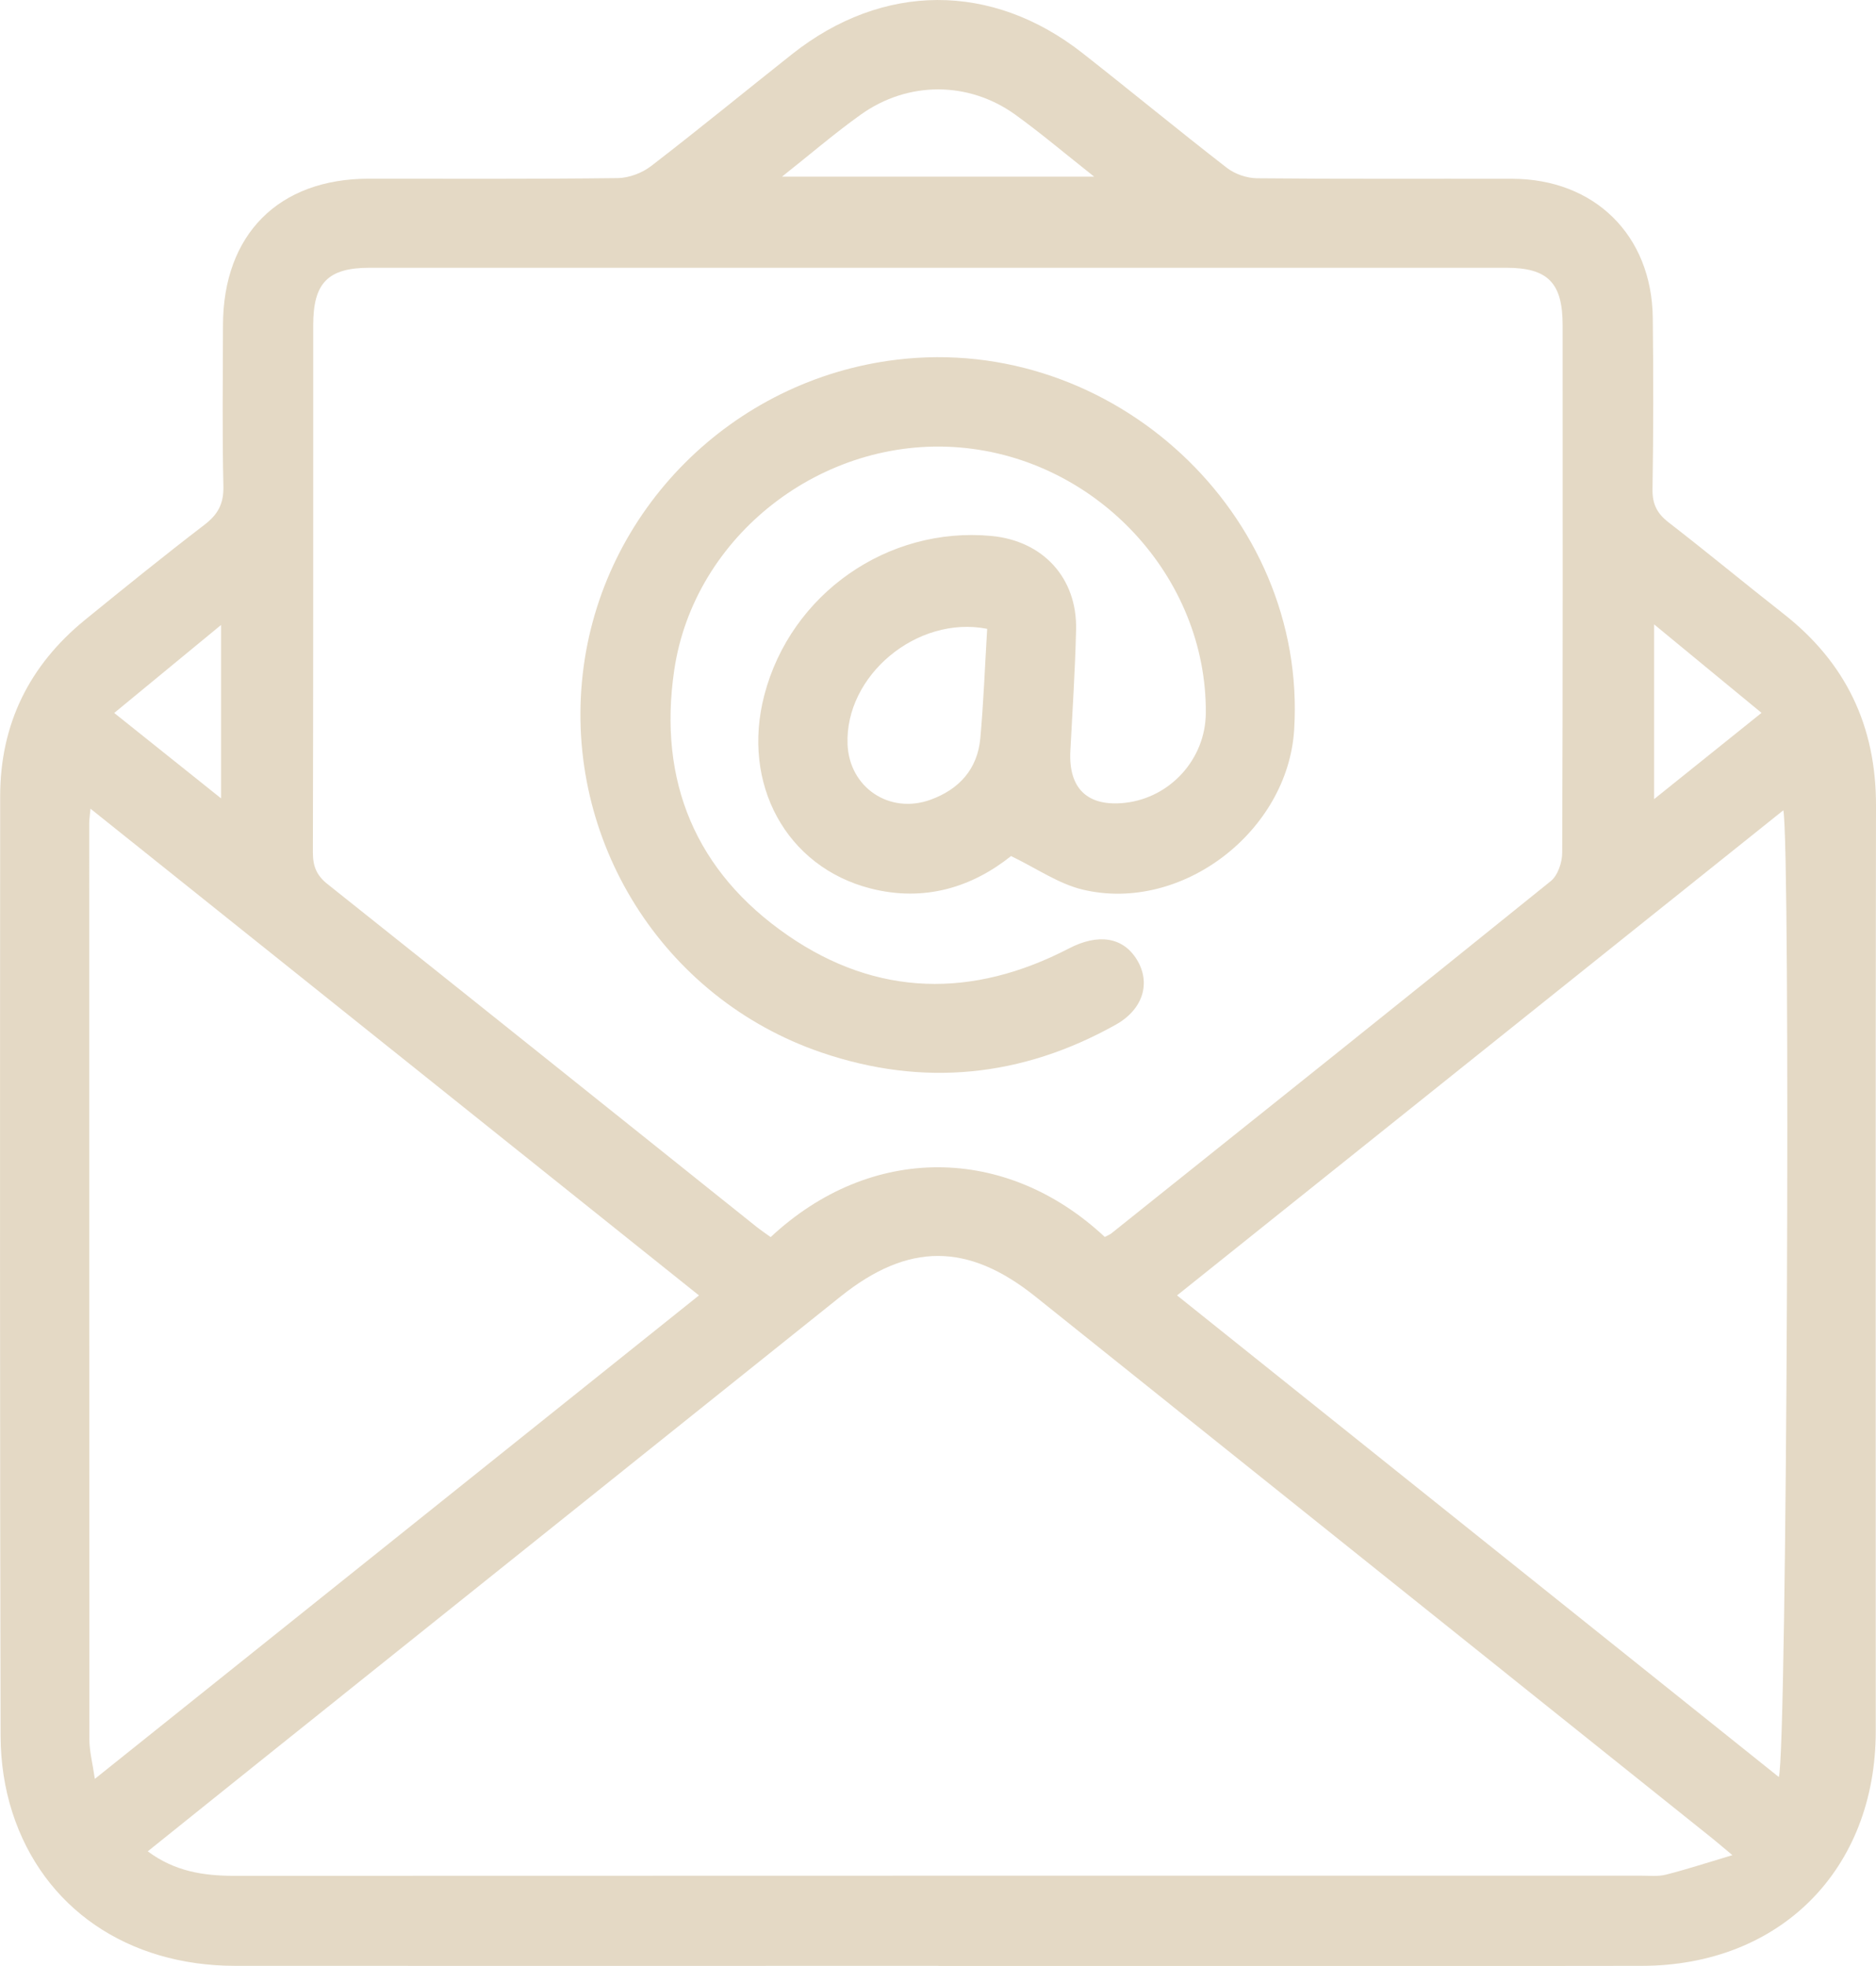 <?xml version="1.0" encoding="UTF-8"?>
<svg id="Layer_2" data-name="Layer 2" xmlns="http://www.w3.org/2000/svg" viewBox="0 0 223.71 234.35">
  <defs>
    <style>
      .cls-1 {
        fill: #e4d9c5;
        stroke-width: 0px;
      }
    </style>
  </defs>
  <g id="Layer_1-2" data-name="Layer 1">
    <g id="_2wYMzL.tif" data-name="2wYMzL.tif">
      <g>
        <path class="cls-1" d="M111.91,234.34c-27.95,0-55.91.02-83.86,0-12.81-.01-22.89-6.86-26.58-18.3-.93-2.87-1.39-6.02-1.4-9.05C-.02,169.64,0,132.28.02,94.93c0-8.61,3.47-15.62,10.12-21.04,4.71-3.83,9.43-7.65,14.25-11.34,1.6-1.23,2.29-2.49,2.25-4.56-.15-6.4-.06-12.81-.05-19.22.02-10.82,6.63-17.46,17.38-17.47,9.9,0,19.8.05,29.7-.07,1.35-.02,2.91-.61,3.98-1.44,5.67-4.36,11.2-8.9,16.81-13.34,10.8-8.55,23.82-8.61,34.64-.11,5.76,4.52,11.41,9.18,17.19,13.66.95.74,2.36,1.23,3.57,1.25,10.15.1,20.3.04,30.45.06,9.83.02,16.66,6.72,16.78,16.56.08,6.82.08,13.64-.03,20.46-.03,1.78.56,2.9,1.94,3.96,4.6,3.56,9.09,7.28,13.67,10.87,7.45,5.83,11.06,13.4,11.04,22.89-.07,36.77-.02,73.54-.03,110.31,0,16.49-11.39,27.96-27.9,27.98-27.95.05-55.91.01-83.86.01ZM131.75,147.45c.37-.2.61-.28.8-.44,17.48-13.97,34.97-27.92,52.38-41.98.84-.68,1.36-2.23,1.36-3.38.08-20.97.06-41.93.05-62.9,0-5.03-1.76-6.83-6.72-6.83-45.18,0-90.36,0-135.54,0-4.97,0-6.73,1.8-6.73,6.82,0,20.97.01,41.93-.04,62.9,0,1.64.45,2.73,1.77,3.77,17.06,13.57,34.06,27.19,51.09,40.8.57.45,1.17.86,1.73,1.26,11.97-11.18,28.08-11.01,39.84-.02ZM206.59,221.15c-1.33-1.11-1.89-1.6-2.47-2.06-26.89-21.51-53.77-43.02-80.66-64.54-8.05-6.44-15.16-6.45-23.22,0-22.47,17.98-44.94,35.96-67.41,53.94-5.04,4.03-10.07,8.08-15.21,12.2,3.23,2.41,6.68,2.92,10.33,2.92,55.91-.02,111.82-.02,167.73-.02,1,0,2.04.12,2.98-.12,2.45-.62,4.86-1.41,7.91-2.32ZM83.35,154.42c-24.25-19.39-48.23-38.57-72.56-58.02-.08.9-.15,1.29-.15,1.67,0,36.43,0,72.86.02,109.29,0,1.41.38,2.82.65,4.69,24.23-19.39,47.98-38.38,72.04-57.63ZM212.66,96.59c-24.11,19.28-48.09,38.47-72.3,57.83,23.99,19.19,47.81,38.25,71.76,57.41.98-2.94,1.42-110.87.54-115.24ZM93.24,21.06h37.24c-3.42-2.7-6.33-5.17-9.42-7.4-5.57-4-12.79-4.01-18.41,0-3.1,2.21-6,4.71-9.4,7.4ZM197.25,95.26c4.42-3.54,8.41-6.75,12.81-10.28-4.33-3.57-8.39-6.91-12.81-10.55v20.82ZM26.36,95.17v-20.67c-4.41,3.63-8.47,6.97-12.74,10.49,4.5,3.59,8.49,6.78,12.74,10.18Z"/>
        <path class="cls-1" d="M120.59,102.03c-4.64,3.71-10.32,5.53-16.78,3.88-10.05-2.57-15.44-12.47-12.66-23.07,3.16-12.05,14.7-20.12,27.08-18.95,6.14.58,10.23,5,10.09,11.16-.11,4.82-.43,9.64-.68,14.46-.24,4.5,2.06,6.69,6.53,6.19,5.41-.61,9.58-5.24,9.62-10.68.14-16.2-12.96-30.32-29.36-31.68-16.37-1.36-31.67,10.51-34.03,26.55-1.95,13.26,2.58,24.06,13.55,31.62,10.65,7.34,22.05,7.5,33.52,1.55,3.49-1.81,6.44-1.36,8.09,1.32,1.71,2.77.76,5.94-2.49,7.76-11.21,6.28-23.01,7.46-35.13,3.32-18.93-6.47-30.7-25.33-28.45-45.11,2.22-19.51,17.8-35.1,37.43-37.47,25.8-3.12,48.98,18.43,47.41,44.08-.74,12.16-13.42,21.9-25.21,19.09-2.89-.69-5.5-2.53-8.53-3.99ZM117.72,74.96c-8.4-1.64-16.98,5.6-16.65,13.77.21,5.14,4.99,8.38,9.9,6.6,3.39-1.23,5.59-3.63,5.93-7.31.39-4.3.55-8.62.82-13.07Z"/>
      </g>
    </g>
  </g>
</svg>